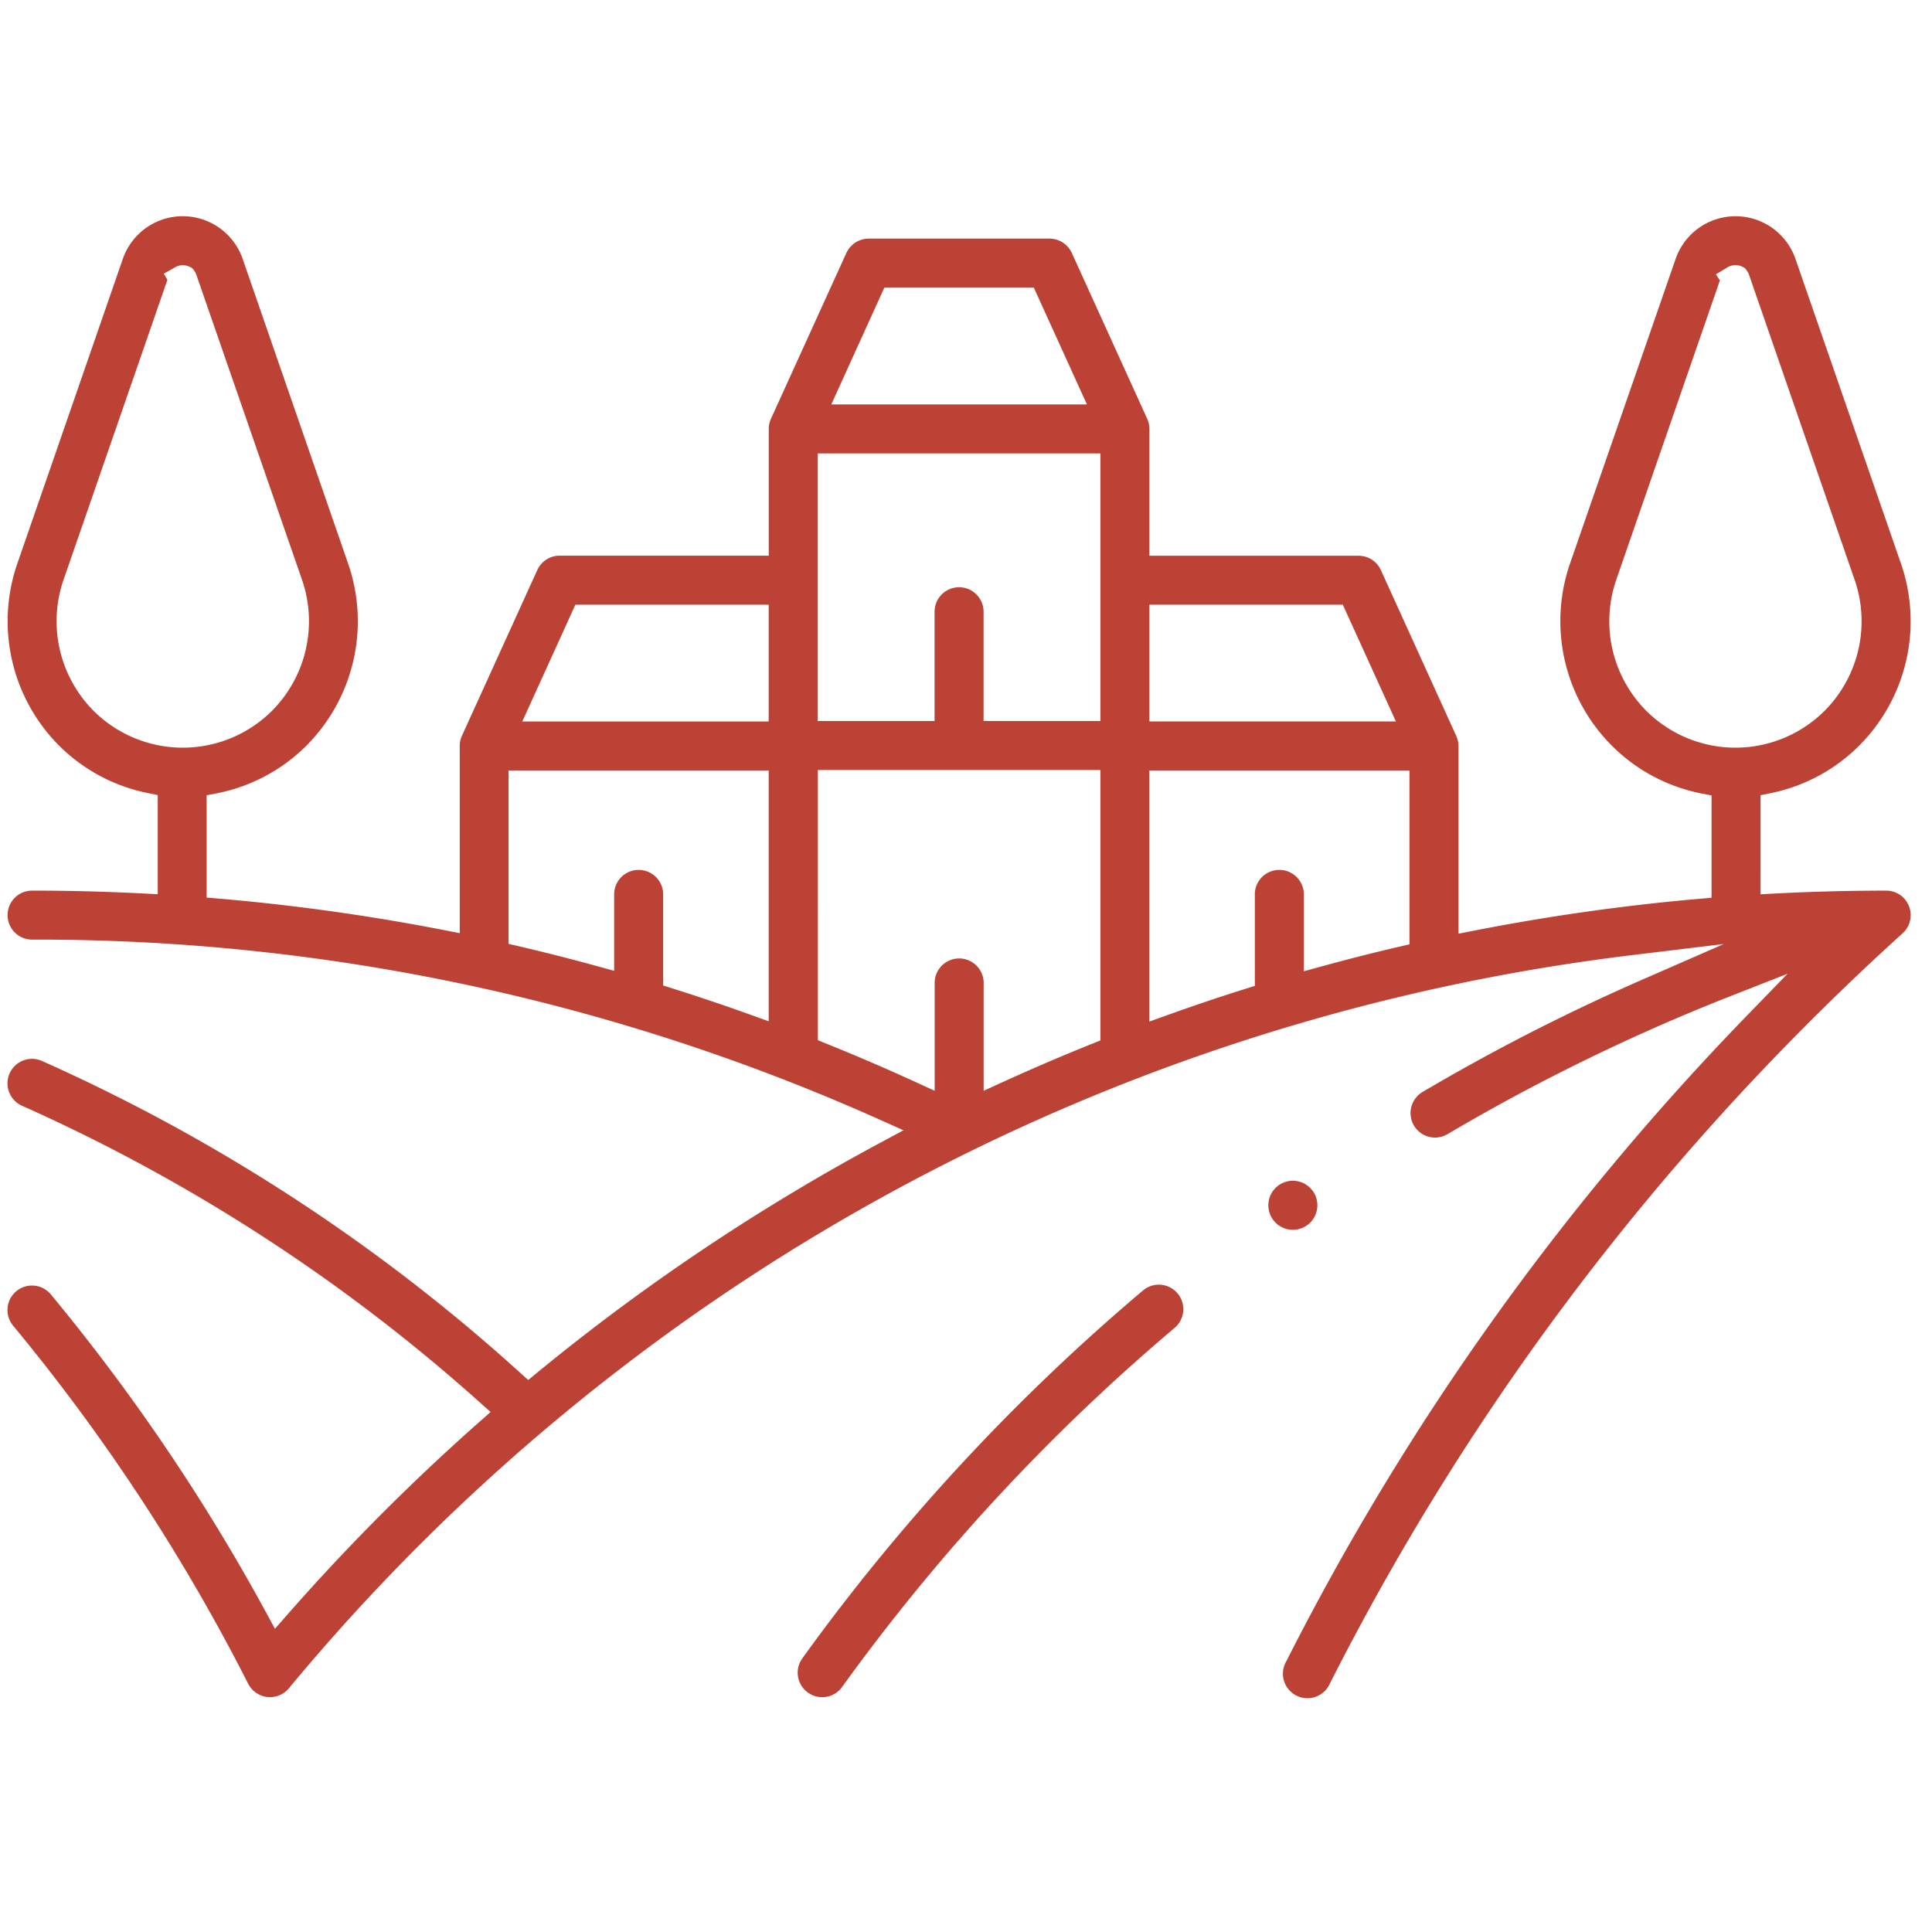 <svg xmlns="http://www.w3.org/2000/svg" width="94" height="94" viewBox="0 0 94 94">
<defs>
    <style>
      .cls-1 {
        fill: #bc4235;
        fill-rule: evenodd;
      }
    </style>
  </defs>
  <path class="cls-1" d="M57.15,64.608a1.192,1.192,0,1,0-1.538-1.822,99.845,99.845,0,0,0-16.575,17.9,1.192,1.192,0,1,0,1.934,1.394A97.424,97.424,0,0,1,57.15,64.608Zm35.422-19.2a1.192,1.192,0,0,0-.8-2.075c-1.8,0-3.625.048-5.439,0.142l-0.675.035V38.691l0.513-.105a8.473,8.473,0,0,0,4.3-2.321,8.578,8.578,0,0,0,2.028-8.819l-5.142-14.85a3.085,3.085,0,0,0-5.83,0L76.379,27.446a8.577,8.577,0,0,0,2.028,8.818A8.466,8.466,0,0,0,82.757,38.6l0.517,0.1v4.979l-0.586.051a104.081,104.081,0,0,0-10.963,1.549l-0.765.15V36.3a1.185,1.185,0,0,0-.107-0.493l-3.667-8.068a1.194,1.194,0,0,0-1.085-.7H55.923V20.87a1.184,1.184,0,0,0-.107-0.493l-3.667-8.068a1.2,1.2,0,0,0-1.085-.7h-8.8a1.2,1.2,0,0,0-1.085.7L37.51,20.377a1.184,1.184,0,0,0-.107.493v6.166H27.227a1.194,1.194,0,0,0-1.085.7L22.475,35.8a1.184,1.184,0,0,0-.107.493v9.11l-0.765-.15A103.364,103.364,0,0,0,10.64,43.721l-0.587-.051V38.694l0.516-.1a8.476,8.476,0,0,0,4.35-2.326,8.577,8.577,0,0,0,2.028-8.819L11.806,12.595a3.085,3.085,0,0,0-5.83,0L0.834,27.446a8.575,8.575,0,0,0,2.028,8.818,8.473,8.473,0,0,0,4.3,2.315l0.512,0.105v4.823L7,43.473c-1.825-.094-3.655-0.141-5.439-0.141a1.192,1.192,0,0,0,0,2.384A100.232,100.232,0,0,1,42.767,54.46l1.192,0.533-1.15.618A103.347,103.347,0,0,0,26.127,66.793l-0.428.351-0.41-.371A88.02,88.02,0,0,0,2.043,51.621,1.192,1.192,0,1,0,1.072,53.8a85.661,85.661,0,0,1,22.26,14.421L23.87,68.7l-0.541.478a104.41,104.41,0,0,0-9.345,9.377l-0.606.692-0.44-.808A96.8,96.8,0,0,0,2.474,62.979,1.192,1.192,0,1,0,.638,64.5,94.232,94.232,0,0,1,12.075,81.921a1.192,1.192,0,0,0,1.979.223,100.592,100.592,0,0,1,65.485-35.69l4.333-.524-4,1.749a99.359,99.359,0,0,0-10.658,5.45,1.192,1.192,0,1,0,1.212,2.053,96.859,96.859,0,0,1,13.79-6.723l2.756-1.082L84.913,49.5a128.338,128.338,0,0,0-22.335,31.34A1.192,1.192,0,1,0,64.7,81.92,125.924,125.924,0,0,1,92.572,45.408ZM4.547,34.578a6.179,6.179,0,0,1-1.461-6.353h0L8.144,13.617l-0.171-.3L8.525,13a0.756,0.756,0,0,1,.7-0.021l0.125,0.064,0.087,0.11a0.762,0.762,0,0,1,.12.226L14.7,28.225a6.179,6.179,0,0,1-1.461,6.353A6.148,6.148,0,0,1,4.547,34.578ZM37.4,49.69l-0.859-.309c-1.246-.449-2.534-0.883-3.827-1.291l-0.449-.142V43.516a1.192,1.192,0,1,0-2.384,0v3.719l-0.812-.223c-1.264-.348-2.551-0.675-3.827-0.974l-0.5-.116V37.488H37.4v12.2Zm0-14.586H25.411l2.584-5.684H37.4V35.1Zm5.627-21.11H50.3l2.584,5.684H40.446ZM53.54,50.62l-0.4.162c-1.467.589-2.939,1.22-4.373,1.875l-0.908.414V47.825a1.192,1.192,0,0,0-2.384,0V53.07l-0.909-.416c-1.431-.655-2.9-1.288-4.374-1.882l-0.4-.162V37.465H53.54V50.62Zm0-15.539H47.855V29.764a1.192,1.192,0,0,0-2.384,0v5.317H39.787V22.062H53.54V35.081Zm2.384-5.661h9.409L67.916,35.1H55.923V29.42ZM68.576,45.946l-0.5.116c-1.292.3-2.579,0.629-3.827,0.972l-0.812.223V43.516a1.192,1.192,0,0,0-2.384,0v4.451l-0.449.141c-1.279.4-2.566,0.836-3.827,1.289l-0.858.307V37.488H68.576v8.458ZM80.093,34.578a6.179,6.179,0,0,1-1.461-6.353l5.049-14.583-0.194-.294L84.062,13a0.752,0.752,0,0,1,.709-0.023L84.9,13.046l0.087,0.115a0.767,0.767,0,0,1,.111.21l5.143,14.854a6.178,6.178,0,0,1-1.461,6.353A6.142,6.142,0,0,1,80.093,34.578ZM63.747,59.485a1.193,1.193,0,1,0-.843.35A1.2,1.2,0,0,0,63.747,59.485Z"/>
</svg>
